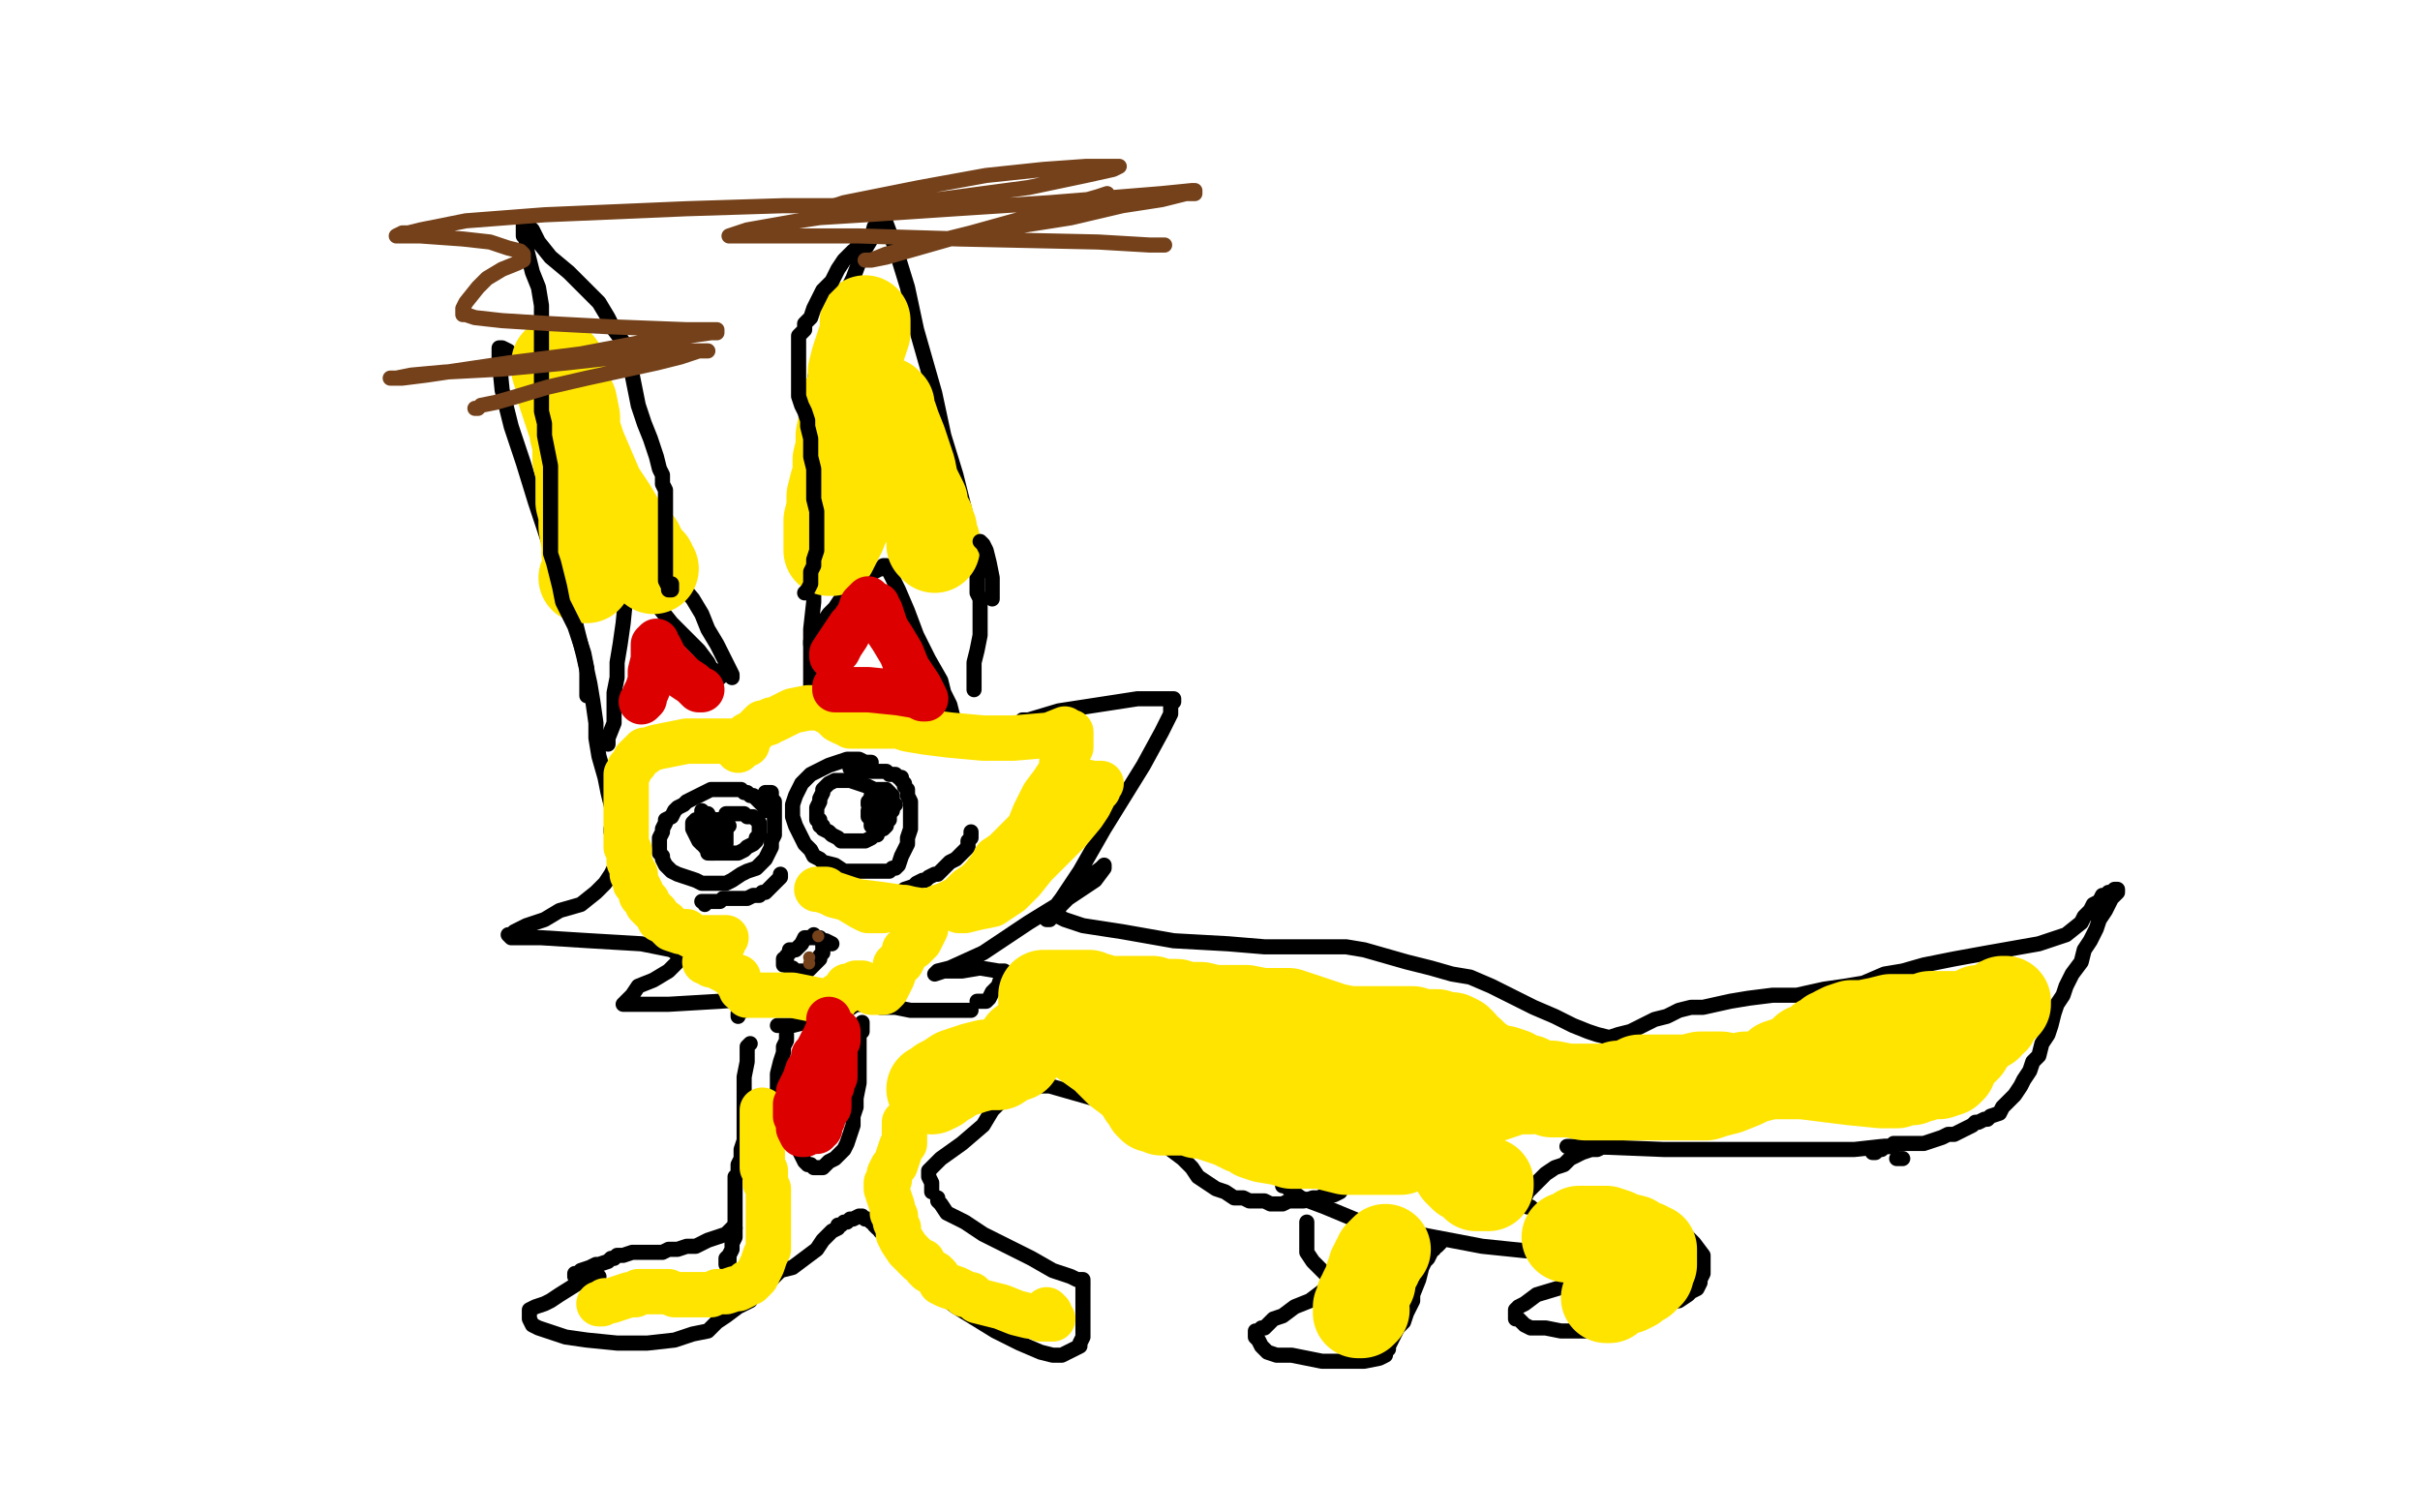 <?xml version="1.0" standalone="no"?>
<!DOCTYPE svg PUBLIC "-//W3C//DTD SVG 1.1//EN"
"http://www.w3.org/Graphics/SVG/1.1/DTD/svg11.dtd">

<svg width="800" height="500" version="1.1" xmlns="http://www.w3.org/2000/svg" xmlns:xlink="http://www.w3.org/1999/xlink" style="stroke-antialiasing: false"><desc>This SVG has been created on https://colorillo.com/</desc><rect x='0' y='0' width='800' height='500' style='fill: rgb(255,255,255); stroke-width:0' /><polyline points="243,406 242,406 242,406 241,407 241,407 240,408 240,408 237,409 237,409 234,410 234,410 230,412 230,412 227,412 227,412 224,413 221,413 219,414 216,414 213,414 211,414 209,414 206,415 204,415 203,416 202,416 201,417 198,418 197,418 195,419 192,420 191,421 190,421 190,422" style="fill: none; stroke: #000000; stroke-width: 5; stroke-linejoin: round; stroke-linecap: round; stroke-antialiasing: false; stroke-antialias: 0; opacity: 1.0"/>
<polyline points="310,396 310,397 310,397 311,398 311,398 313,401 313,401 319,404 319,404 325,408 325,408 333,412 333,412 341,416 348,420 354,422 356,423 357,423 358,423 358,424" style="fill: none; stroke: #000000; stroke-width: 5; stroke-linejoin: round; stroke-linecap: round; stroke-antialiasing: false; stroke-antialias: 0; opacity: 1.0"/>
<polyline points="424,392 425,392 425,392 426,393 426,393 430,396 430,396 438,399 438,399 450,404 450,404 469,408 469,408 490,412 490,412 519,415 529,416 532,416 533,416" style="fill: none; stroke: #000000; stroke-width: 5; stroke-linejoin: round; stroke-linecap: round; stroke-antialiasing: false; stroke-antialias: 0; opacity: 1.0"/>
<polyline points="518,379 519,379 519,379 525,379 525,379 550,380 550,380 575,380 575,380 597,380 597,380 613,380 613,380 622,379 626,379" style="fill: none; stroke: #000000; stroke-width: 5; stroke-linejoin: round; stroke-linecap: round; stroke-antialiasing: false; stroke-antialias: 0; opacity: 1.0"/>
<polyline points="201,246 201,245 201,245 201,244 201,244 203,239 203,239 203,234 203,234 203,229 203,229 204,224 204,224 204,219 205,213 206,206 207,196 207,192 207,190 207,187 207,185 207,184 208,184 209,188 214,195 218,201 222,206 227,211 231,215 234,219 235,221 237,222 237,223 238,224 238,223 238,222 239,222" style="fill: none; stroke: #000000; stroke-width: 5; stroke-linejoin: round; stroke-linecap: round; stroke-antialiasing: false; stroke-antialias: 0; opacity: 1.0"/>
<polyline points="268,213 268,212 268,212 269,211 269,211 272,206 274,203 276,201 278,198 280,195 283,193 286,191 289,189 291,188 292,188 292,187 293,187 294,189 297,195 300,202 303,210 307,218 311,225 312,229 314,233 315,237 316,238 316,239" style="fill: none; stroke: #000000; stroke-width: 5; stroke-linejoin: round; stroke-linecap: round; stroke-antialiasing: false; stroke-antialias: 0; opacity: 1.0"/>
<polyline points="242,224 242,223 242,223 241,221 241,221 239,217 239,217 237,213 237,213 234,208 234,208 232,203 232,203 229,198 224,192 221,186 217,179 212,172 208,165 203,158 200,151 194,143 191,139 188,135 185,132 181,128 178,125 176,123 173,121 171,119 169,117 168,116 166,115 165,115 165,116 165,117 165,119 166,129 169,141 173,153 177,166 181,178 186,190 189,201 193,217 195,226 196,232 197,239 197,244 198,250 200,257 201,262 202,266 203,269 203,270 204,270 204,269 205,267 206,264 207,263" style="fill: none; stroke: #000000; stroke-width: 5; stroke-linejoin: round; stroke-linecap: round; stroke-antialiasing: false; stroke-antialias: 0; opacity: 1.0"/>
<polyline points="268,227 268,225 268,225 268,222 268,222 268,216 268,216 268,208 268,208 269,199 269,199 269,189 269,189 268,174 268,165 268,155 268,144 268,132 270,122 273,113 276,104 282,92 285,84 288,79 289,75 291,73 291,72 292,71 293,74 296,82 300,95 303,109 309,130 312,144 316,157 319,169 320,176 322,183 323,189 323,193 323,196 324,198 324,201 324,206 324,210 323,215 322,219 322,223 322,225 322,227 322,228 322,227" style="fill: none; stroke: #000000; stroke-width: 5; stroke-linejoin: round; stroke-linecap: round; stroke-antialiasing: false; stroke-antialias: 0; opacity: 1.0"/>
<polyline points="241,273 240,273 240,273 239,272 239,272 238,271 238,271 237,271 236,271 236,272 235,272 234,273 233,274 233,275 233,276 233,277 233,278 233,279 233,280 234,281 235,282 237,282 238,282 240,282 242,282 244,282 246,281 247,280 249,279 250,278 250,277 251,276 251,275 251,273 251,272 250,271 249,270 248,270 247,270 246,269 245,269 244,269 243,269 242,269 241,269 240,269" style="fill: none; stroke: #000000; stroke-width: 5; stroke-linejoin: round; stroke-linecap: round; stroke-antialiasing: false; stroke-antialias: 0; opacity: 1.0"/>
<polyline points="296,266 295,266 295,266 295,265 295,265 294,264 294,264 293,263 293,263 292,262 292,262 289,261 287,260 284,259 281,258 279,258 276,258 274,259 273,260 272,261 272,262 271,264 271,265 270,267 270,268 270,269 270,271 271,271 271,273 272,273 272,274 274,275 275,276 277,277 278,278 280,278 281,278 283,278 285,278 286,278 288,277 289,276 290,276 290,275 291,273 292,272 293,271 293,270 294,269 294,267 295,265 295,264 295,263 294,263" style="fill: none; stroke: #000000; stroke-width: 5; stroke-linejoin: round; stroke-linecap: round; stroke-antialiasing: false; stroke-antialias: 0; opacity: 1.0"/>
<polyline points="289,271 289,270 289,270 289,269 289,269 291,267 292,267 292,268 292,270 292,271 292,273 291,274 290,274 290,275 289,274 288,273 288,271 287,270 287,269 287,268 288,267 289,266 290,266 291,266 291,267 291,268 291,270 291,271 290,272 289,272 289,270 288,267 288,265 288,263 289,262 290,261 291,261 292,261 293,261 294,262 294,263 295,265 295,266 295,267 294,268 293,269 292,269 291,268 290,268 289,267 289,265 289,264 290,263 291,262 292,263 293,264 293,265 294,267 294,268 294,270 293,272 293,273 292,274 291,274 290,272 289,270 289,268 288,266 289,264 290,262 291,261 292,261 293,261 293,262 294,263 295,266 295,268 294,269 294,271 293,272 292,272 291,272 289,271 288,269 287,266 287,265 288,264 289,264 291,264 293,264 294,265 295,266 295,267 295,268 293,270 292,270 291,270 291,269 291,268" style="fill: none; stroke: #000000; stroke-width: 5; stroke-linejoin: round; stroke-linecap: round; stroke-antialiasing: false; stroke-antialias: 0; opacity: 1.0"/>
<polyline points="234,278 235,278 235,278 235,279 235,279 236,279 236,279 236,280 236,280 236,282 236,282 235,282 234,282 234,281 233,279 233,276 232,273 232,271 232,269 232,268 233,269 234,269 235,271 236,272 237,273 237,274 237,275 237,276 236,277 235,277 235,278 234,278 234,277 233,277 232,275 232,274 233,273 233,272 235,271 237,271 238,271 239,272 239,274 240,275 240,277 240,278 240,279 239,280 238,281 237,281 235,281 234,280 232,279 231,278 230,276 229,274 229,273 229,272 230,271 231,271 232,271 234,271 236,273 238,274 239,275 239,276 239,278 239,280 238,281 237,281 236,282 236,281 234,280 234,277 234,276 235,275 236,274 236,275 237,275 237,276 237,277 237,278 236,278" style="fill: none; stroke: #000000; stroke-width: 5; stroke-linejoin: round; stroke-linecap: round; stroke-antialiasing: false; stroke-antialias: 0; opacity: 1.0"/>
<polyline points="253,268 253,267 253,267 252,266 252,266 251,265 251,265 250,264 250,264 249,263 248,263 247,262 246,262 245,261 242,261 240,261 238,261 235,261 233,262 231,263 229,264 227,265 226,266 224,267 223,268 222,270 220,271 220,272 219,274 219,275 218,277 218,278 218,280 218,282 219,283 219,284 220,286 222,288 224,289 227,290 230,291 232,292 235,292 237,292 238,292 240,292 242,291 245,289 247,288 250,287 251,286 252,285 253,284 254,282 255,280 255,278 256,276 256,274 256,272 256,270 256,268 256,265 255,264 255,263 255,262 254,262 253,262" style="fill: none; stroke: #000000; stroke-width: 5; stroke-linejoin: round; stroke-linecap: round; stroke-antialiasing: false; stroke-antialias: 0; opacity: 1.0"/>
<polyline points="288,252 287,252 287,252 286,252 286,252 284,251 284,251 280,251 280,251 277,252 277,252 274,253 274,253 272,254 270,255 268,256 266,258 265,259 264,261 263,263 262,266 262,268 262,270 263,273 264,275 265,277 266,279 267,280 268,281 269,283 271,284 272,285 276,286 279,288 281,288 283,288 286,288 289,288 292,288 294,288 295,287 296,287 297,286 298,283 299,281 300,279 300,277 301,274 301,272 301,270 301,267 301,265 300,263 300,261 299,260 299,259 298,258 298,257 297,257 296,256 295,256 294,256 293,255 292,255 290,255 289,255 288,255 286,255 284,254 282,254 281,254" style="fill: none; stroke: #000000; stroke-width: 5; stroke-linejoin: round; stroke-linecap: round; stroke-antialiasing: false; stroke-antialias: 0; opacity: 1.0"/>
<polyline points="258,289 258,290 258,290 257,291 257,291 256,292 256,292 254,294 254,294 253,295 253,295 252,295 252,295 251,296 250,296 249,296 247,297 246,297 245,297 244,297 242,297 241,297 240,297 239,297 238,298 236,298 235,298 234,298 233,298 232,298 233,298 233,299" style="fill: none; stroke: #000000; stroke-width: 5; stroke-linejoin: round; stroke-linecap: round; stroke-antialiasing: false; stroke-antialias: 0; opacity: 1.0"/>
<polyline points="276,289 276,289 276,290 276,291 277,291 277,292 278,293 281,294 285,294 289,295 293,295 295,296 296,296 297,295 298,295 299,294 302,293 303,292 305,291 306,291 307,290 309,289 310,289 312,287 314,285 316,284 318,282 319,281 320,280 320,279 320,278 321,277 321,276 321,275" style="fill: none; stroke: #000000; stroke-width: 5; stroke-linejoin: round; stroke-linecap: round; stroke-antialiasing: false; stroke-antialias: 0; opacity: 1.0"/>
<polyline points="198,422 197,421 197,421 196,421 196,421 195,422 195,422 193,423 193,423 185,428 182,430 180,431 177,432 175,433 175,434 175,435 175,436 176,438 178,439 181,440 187,442 194,443 204,444 214,444 223,443 229,441 234,440 237,437 240,435 244,432 246,431 248,430 249,428 250,428 250,427" style="fill: none; stroke: #000000; stroke-width: 5; stroke-linejoin: round; stroke-linecap: round; stroke-antialiasing: false; stroke-antialias: 0; opacity: 1.0"/>
<polyline points="358,425 358,426 358,426 358,429 358,429 358,433 358,433 358,437 358,437 358,440 358,440 358,441 358,441 358,442 357,444 357,445 355,446 353,447 351,448 348,448 344,447 337,444 329,440 316,432 308,426 303,421 300,417 298,414 296,412 294,410 292,408 291,407" style="fill: none; stroke: #000000; stroke-width: 5; stroke-linejoin: round; stroke-linecap: round; stroke-antialiasing: false; stroke-antialias: 0; opacity: 1.0"/>
<polyline points="275,312 273,311 273,311 272,311 272,311 270,310 270,310 269,310 269,310 269,309 269,309 268,310 266,310 265,312 264,313 263,314 261,314 261,315 260,316 260,317 259,317 259,318 259,319 260,319 261,320 262,320 263,321 266,321 267,321 268,320 269,319 270,318 271,317 271,316 272,315 272,314 272,313 272,312 272,311 271,310 270,310" style="fill: none; stroke: #000000; stroke-width: 5; stroke-linejoin: round; stroke-linecap: round; stroke-antialiasing: false; stroke-antialias: 0; opacity: 1.0"/>
<polyline points="260,342 260,343 260,343 260,344 260,344 259,346 259,346 259,348 259,348 258,351 258,351 257,355 257,359 257,363 258,366 259,370 261,374 262,376 263,378 263,379 264,380 265,382 266,384 267,385 268,385 269,386 271,386 272,386 274,384 276,383 277,382 279,380 280,378 281,375 282,372 282,369 283,366 283,363 284,358 284,355 284,352 284,349 284,347 284,346 284,345 284,344 284,343 284,342 285,341 285,340 285,339 285,338" style="fill: none; stroke: #000000; stroke-width: 5; stroke-linejoin: round; stroke-linecap: round; stroke-antialiasing: false; stroke-antialias: 0; opacity: 1.0"/>
<polyline points="269,351 269,352 269,352 269,354 269,354 269,356 269,356 269,358 269,358 269,360 269,360 269,362 269,362 269,364 269,365 269,366 269,367 270,368 270,369" style="fill: none; stroke: #000000; stroke-width: 5; stroke-linejoin: round; stroke-linecap: round; stroke-antialiasing: false; stroke-antialias: 0; opacity: 1.0"/>
<polyline points="202,274 202,275 202,275 203,275 203,275 203,276 203,276 203,278 203,278 204,279 204,279 204,280 204,280 204,281 204,282 204,284 204,285 203,287 202,289 200,292 197,295 192,299 185,301 180,304 174,306 170,308 169,309 168,309 169,310 171,310 179,310 195,311 212,312 222,314 225,316 225,317 224,318 221,321 216,324 211,326 209,329 208,330 207,331 206,332 207,332 221,332 238,331 251,330 254,330 252,331 250,332 248,333 246,334 244,335 244,336" style="fill: none; stroke: #000000; stroke-width: 5; stroke-linejoin: round; stroke-linecap: round; stroke-antialiasing: false; stroke-antialias: 0; opacity: 1.0"/>
<polyline points="339,238 338,238 338,238 339,238 339,238 340,238 340,238 350,235 350,235 363,233 376,231 385,231 388,231 388,232 387,233 387,236 384,242 378,253 365,274 357,288 351,297 348,301 346,304 347,304 350,300 355,295 360,290 364,287 365,286 365,287 362,291 353,297 340,305 325,315 314,320 310,321 309,322 312,321 318,321 324,320 330,321 332,321 332,322 331,323 330,326 328,328 327,330 326,331 325,331 324,331 323,331" style="fill: none; stroke: #000000; stroke-width: 5; stroke-linejoin: round; stroke-linecap: round; stroke-antialiasing: false; stroke-antialias: 0; opacity: 1.0"/>
<polyline points="248,345 247,346 247,346 247,348 247,348 247,351 247,351 246,356 246,356 246,361 246,361 246,366 246,366 246,374 246,377 245,380 245,383 244,385 244,388 243,389 243,391 243,393 243,395 243,398 243,399 243,403 243,405 243,408 243,409 242,411 242,413 241,415 241,417 240,418 240,417 240,416 241,415" style="fill: none; stroke: #000000; stroke-width: 5; stroke-linejoin: round; stroke-linecap: round; stroke-antialiasing: false; stroke-antialias: 0; opacity: 1.0"/>
<polyline points="253,424 254,423 254,423 255,423 255,423 257,421 257,421 258,420 258,420 262,419 262,419 266,416 266,416 270,413 272,410 274,408 275,407 277,406 277,405 278,405 279,404 280,404 281,403 282,403 284,402 285,402 286,403 287,403 288,404 289,404 289,405 290,406 291,406 291,407 292,407 293,408 293,409 294,409 295,410" style="fill: none; stroke: #000000; stroke-width: 5; stroke-linejoin: round; stroke-linecap: round; stroke-antialiasing: false; stroke-antialias: 0; opacity: 1.0"/>
<polyline points="308,394 308,393 308,393 308,391 308,391 307,389 307,389 307,387 307,387 311,383 311,383 318,378 318,378 325,372 325,372 328,367 331,364 333,362 336,360 339,359 342,359 347,359 354,361 361,363 367,365 371,367 374,369 379,372 382,376 387,380 391,383 394,386 396,389 399,391 402,393 405,394 408,396 410,396 411,396 413,397 414,397 415,397 416,397 418,397 420,398 422,398 424,398 426,397 429,397 431,397 434,396 436,396 438,395 441,395 443,394" style="fill: none; stroke: #000000; stroke-width: 5; stroke-linejoin: round; stroke-linecap: round; stroke-antialiasing: false; stroke-antialias: 0; opacity: 1.0"/>
<polyline points="533,419 532,419 532,419 531,420 531,420 528,421 528,421 524,422 524,422 518,425 518,425 508,428 508,428 504,431 502,432 501,433 501,434 501,435 501,436 502,436 504,438 506,439 511,439 516,440 522,440 528,440 532,440 534,438 537,436 539,435 540,434 543,433 546,432 549,431 555,430 558,428 559,427 561,426 562,424 562,423 563,421 563,420 563,418 563,416 563,415 560,411 558,409 555,407 551,405 547,404 543,403 540,403 536,403 533,403 529,403 526,403 522,403 518,403 516,402 513,402 511,401 509,401 507,400 506,399 505,399 504,398 504,397 504,396 505,394 506,393 508,391 509,390 511,388 514,386 517,385 519,383 521,382 523,381 526,380 528,380 530,379 532,379 534,379" style="fill: none; stroke: #000000; stroke-width: 5; stroke-linejoin: round; stroke-linecap: round; stroke-antialiasing: false; stroke-antialias: 0; opacity: 1.0"/>
<polyline points="629,383 628,383 628,383 627,383 627,383 628,383" style="fill: none; stroke: #000000; stroke-width: 5; stroke-linejoin: round; stroke-linecap: round; stroke-antialiasing: false; stroke-antialias: 0; opacity: 1.0"/>
<polyline points="432,404 432,405 432,405 432,406 432,406 432,408 432,408 432,412 432,412 432,414 432,414 434,417 434,417 436,419 438,421 439,421 440,422 440,423 440,424 439,424 438,426 437,427 433,430 428,432 424,435 421,436 419,438 418,439 417,439 416,440 415,440 415,441 415,442 416,443 417,445 419,447 422,448 427,448 432,449 437,450 441,450 446,450 451,450 456,449 458,448 458,447 459,446 459,445 460,443 461,441 462,439 464,437 465,434 467,430 467,428 469,423 470,419 471,417 472,416 473,414 473,413 474,413 474,412 475,412 476,411" style="fill: none; stroke: #000000; stroke-width: 5; stroke-linejoin: round; stroke-linecap: round; stroke-antialiasing: false; stroke-antialias: 0; opacity: 1.0"/>
<polyline points="350,302 350,303 350,303 352,304 352,304 358,306 358,306 371,308 371,308 388,311 388,311 406,312 418,313 424,313 427,313 429,313 432,313 437,313 445,313 451,314 458,316 465,318 473,320 480,322 486,323 493,326 499,329 507,333 514,336 520,339 525,341 528,342 532,343 535,342 539,341 543,339 547,337 551,336 555,334 559,333 563,333 572,331 578,330 586,329 594,329 603,327 610,326 616,325 623,322 629,321 636,319 646,317 657,315 674,312 683,309 688,305 689,303 691,301 692,299 694,298 695,296 697,296 697,295 698,295 699,294 700,294 700,295 699,296 698,297 696,301 694,304 693,307 692,309 691,311 689,314 688,318 685,322 683,326 682,329 680,332 679,335 678,339 677,342 675,345 674,349 672,351 671,354 669,357 668,359 666,362 664,364 662,366 661,368 658,369 657,370 656,370 654,371 653,371 652,372 650,373 648,374 646,375 644,375 642,376 639,377 636,378 634,378 631,378 629,378 628,378 627,378 626,378 625,379 623,379 622,380 621,380 620,381 619,381" style="fill: none; stroke: #000000; stroke-width: 5; stroke-linejoin: round; stroke-linecap: round; stroke-antialiasing: false; stroke-antialias: 0; opacity: 1.0"/>
<polyline points="257,339 258,339 258,339 259,339 259,339 262,339 262,339 266,338 266,338 268,337 271,336 274,335 277,335 280,334 283,332 284,332 284,331 285,330 286,329 287,328 288,327 288,326 288,325 287,325 287,326 288,326 289,326" style="fill: none; stroke: #000000; stroke-width: 5; stroke-linejoin: round; stroke-linecap: round; stroke-antialiasing: false; stroke-antialias: 0; opacity: 1.0"/>
<polyline points="321,334 320,334 320,334 319,334 319,334 316,334 316,334 314,334 314,334 310,334 310,334 307,334 307,334 301,334 296,333 291,333 287,332 285,332 284,332 284,331 283,331 283,330 283,329 282,328" style="fill: none; stroke: #000000; stroke-width: 5; stroke-linejoin: round; stroke-linecap: round; stroke-antialiasing: false; stroke-antialias: 0; opacity: 1.0"/>
<polyline points="286,106 286,107 286,107 286,108 286,108 286,110 286,110 285,113 285,113 284,116 284,116 283,119 283,119 282,123 282,123 282,128 280,132 279,139 278,144 278,148 277,152 277,157 276,160 275,164 275,168 274,172 274,175 274,177 274,179 274,180 274,181 274,182 275,182 276,180 278,176 280,171 282,166 284,160 286,154 287,149 289,145 290,142 291,139 292,136 293,135 293,134 293,133 293,134 294,134 294,135 294,136 295,138 296,141 298,146 301,155 302,160 303,162 305,166 305,168 306,171 307,172 307,173 307,174 308,175 308,177 309,179 309,180 309,181 309,180 308,180" style="fill: none; stroke: #ffe400; stroke-width: 30; stroke-linejoin: round; stroke-linecap: round; stroke-antialiasing: false; stroke-antialias: 0; opacity: 1.0"/>
<polyline points="193,191 194,191 194,191 194,190 194,190 194,189 194,189 194,188 194,188 195,186 195,186 194,183 194,183 194,180 194,180 193,174 193,170 192,166 192,163 192,159 192,156 191,152 191,147 190,143 190,138 189,133 187,129 186,124 185,122 185,121 184,120 184,121 184,122 185,125 186,130 189,139 192,148 195,155 198,162 202,168 205,173 207,176 209,179 211,180 211,181 212,182 213,184 214,185 215,186 215,187 216,188" style="fill: none; stroke: #ffe400; stroke-width: 30; stroke-linejoin: round; stroke-linecap: round; stroke-antialiasing: false; stroke-antialias: 0; opacity: 1.0"/>
<polyline points="308,360 310,359 310,359 311,358 311,358 313,357 313,357 316,355 316,355 319,354 319,354 322,353 326,352 330,352 333,350 336,349 337,347 338,345 340,344 342,342 345,341 347,340 350,339 352,338 356,338 359,338 364,337 367,337 369,336 371,335 374,335 378,336 386,337 392,338 398,340 402,341 406,343 412,346 418,349 422,351 426,353 431,354 435,356 441,358 447,359 454,361 461,362 468,363 475,364 481,364 487,365 490,364 492,363 495,362 498,361 500,360 503,360 506,360 509,359 513,359 518,360 527,360 532,360 535,359 538,359 540,358 542,357 544,357 547,357 551,357 554,357 558,357 562,356 569,356 574,357 577,356 581,356 585,355 590,355 596,355 604,356 612,357 622,358 627,358 629,357 631,357 632,357 633,356 635,356 636,355 639,355 641,355 644,354 645,353 645,352 646,350 647,349 649,347 650,346 650,345 651,344 652,343 653,342 655,340 657,339 658,337 659,337 659,336 660,335 661,333 662,332 663,332 663,331 662,331 660,333 659,333 657,334 654,334 652,335 650,336 648,336 645,336 640,336 638,336 636,337 634,337 632,337 629,337 625,337 621,338 616,339 612,339 609,340 607,341 606,342 605,342 604,343 602,344 600,346 597,347 594,350 591,351 588,352 587,353 586,354 584,355 580,356 576,358 571,360 567,361 564,362 562,362 558,362 555,362 551,362 546,362 540,362 531,362 524,362 519,361 515,361 513,361 511,359 509,359 507,358 506,358 505,357 503,357 500,355 497,354 496,354 495,354 493,353 491,352 488,350 486,348 484,347 483,345 482,344 480,343 478,343 477,343 476,343 475,342 472,342 469,342 467,341 464,341 461,341 458,341 454,341 450,341 446,341 441,340 435,338 426,335 417,335 412,334 409,334 407,334 405,334 404,334 401,334 397,333 395,333 393,333 391,333 389,332 386,332 383,332 381,331 379,331 377,331 375,331 373,331 370,331 369,331 368,331 366,331 365,331 363,330 361,330 360,329 359,329 358,329 357,329 356,329 355,329 354,329 353,329 352,329 351,329 350,329 348,329 347,329 346,329 345,329 345,330 345,331 345,332 347,335 351,338 358,344 365,349 370,354 374,357 376,359 378,361 378,362 379,363 380,364 380,365 381,366 382,366 383,366 384,367 385,367 386,367 388,367 390,367 391,367 392,367 394,367 396,368 399,368 401,369 404,370 407,371 408,371 409,372 410,372 411,373 412,373 414,374 415,375 418,376 424,377 427,378 430,378 433,378 437,378 445,380 453,380 459,380 463,380 464,379 465,378 466,378 467,377 469,377 471,377 473,377 476,378 477,378 477,379 478,379 478,380 479,382 479,383 480,383 481,384 482,386 482,387 483,388 484,388 484,389 485,389 486,390 487,391 488,392 490,392 491,392 492,392 492,391" style="fill: none; stroke: #ffe400; stroke-width: 30; stroke-linejoin: round; stroke-linecap: round; stroke-antialiasing: false; stroke-antialias: 0; opacity: 1.0"/>
<polyline points="458,413 457,414 457,414 456,415 456,416 455,417 455,418 454,419 454,420 453,422 453,424 452,425 451,427 451,428 450,429 450,430 450,431 450,432 449,432 449,433 449,434 450,434 451,433" style="fill: none; stroke: #ffe400; stroke-width: 30; stroke-linejoin: round; stroke-linecap: round; stroke-antialiasing: false; stroke-antialias: 0; opacity: 1.0"/>
<polyline points="531,429 532,429 532,429 532,428 532,428 533,428 533,428 534,427 534,427 535,427 535,427 537,426 537,426 538,426 538,426 540,425 541,424 542,423 543,423 544,422 545,421 545,419 546,418 546,417 546,416 546,415 546,414 546,413 545,413 544,412 543,412 540,410 536,409 534,408 531,407 528,407 525,407 523,407 522,407 522,408 521,408 520,409 519,409 518,409" style="fill: none; stroke: #ffe400; stroke-width: 30; stroke-linejoin: round; stroke-linecap: round; stroke-antialiasing: false; stroke-antialias: 0; opacity: 1.0"/>
<polyline points="252,367 252,368 252,368 252,369 252,369 252,370 252,370 252,372 252,372 252,373 252,373 252,375 252,375 252,378 252,379 252,381 252,383 252,384 252,386 253,387 253,389 253,391 254,393 254,395 254,397 254,399 254,401 254,403 254,404 254,406 254,409 254,412 254,413 253,415 252,418 250,422 249,423 248,424 247,424 246,425 244,426 243,426 240,427 237,427 235,428 233,428 231,428 227,428 225,428 223,428 221,427 219,427 218,427 217,427 215,427 213,427 211,427 210,428 208,428 205,429 202,430 201,430 199,431 198,431 199,431 200,430" style="fill: none; stroke: #ffe400; stroke-width: 15; stroke-linejoin: round; stroke-linecap: round; stroke-antialiasing: false; stroke-antialias: 0; opacity: 1.0"/>
<polyline points="299,371 299,372 299,372 299,373 299,373 299,374 299,374 299,376 299,376 299,378 299,378 298,379 298,379 297,382 296,385 295,386 294,388 294,390 293,391 293,393 294,396 295,399 295,400 295,401 296,402 296,404 297,406 297,408 298,410 300,413 302,415 303,416 304,417 305,417 306,419 307,420 309,421 310,422 311,424 313,425 316,426 318,427 319,428 321,428 323,430 327,431 331,432 336,434 340,435 342,435 344,436 347,436 348,436 347,435 347,434 346,433" style="fill: none; stroke: #ffe400; stroke-width: 15; stroke-linejoin: round; stroke-linecap: round; stroke-antialiasing: false; stroke-antialias: 0; opacity: 1.0"/>
<polyline points="316,300 317,301 317,301 319,301 319,301 323,300 323,300 328,299 328,299 334,295 334,295 338,291 338,291 342,286 347,281 353,275 358,269 360,266 361,264 362,262 363,261 363,260 364,259 363,259 362,259 361,259 357,258 355,257" style="fill: none; stroke: #ffe400; stroke-width: 15; stroke-linejoin: round; stroke-linecap: round; stroke-antialiasing: false; stroke-antialias: 0; opacity: 1.0"/>
<polyline points="247,246 246,245 246,245 244,245 244,245 241,245 241,245 235,245 227,245 217,247 214,248 213,248 213,249 212,249 211,250 210,251 210,252 209,253 208,254 208,255 207,256 207,257 207,258 207,260 207,262 207,263 207,264 207,265 207,266 207,267 207,269 207,271 207,272 207,273 207,274 207,275 207,277 207,278 207,280 208,281 208,283 208,284 208,285 209,287 209,289 210,289 210,291 210,292 211,293 212,295 212,296 213,297 214,298 214,299 216,301 217,302 218,304 220,305 222,307 225,308 227,308 228,309 230,310 232,310 233,310 234,310 235,310 237,310 239,310 240,310 239,311 239,312 238,312 238,313 237,313 236,314 235,315 234,316 234,317 233,318 234,318 235,319 236,319 240,321 243,323 244,323 244,324 244,325 245,326 245,327 246,327 247,328 247,329 248,329 250,329 254,329 262,329 272,331 275,331 276,331 277,329 279,328 280,326 282,326 283,325 284,325 285,325 286,326 288,328 290,328 292,328 293,327 294,325 295,323 296,320 296,319 297,319 297,318 298,318 299,316 299,315 299,314 300,314 301,313 302,313 303,312 304,311 305,309 306,307 306,304 305,303 305,302 303,301 299,300 295,300 292,301 290,301 287,301 285,300 280,297 276,296 274,295 273,294 271,294 270,294 271,294 274,295 283,298 291,299 298,300 304,301 308,301 310,300 313,299 317,297 320,294 323,292 325,290 328,286 329,284 332,282 335,279 337,277 340,274 342,269 345,263 348,259 350,256 351,254 351,252 352,251 352,250 353,249 354,247 354,246 354,244 354,243 354,242 353,242 352,241 347,243 335,244 325,244 314,243 306,242 300,241 297,240 295,240 293,240 290,240 286,240 284,240 282,240 281,240 280,239 279,239 277,238 275,236 273,235 272,234 271,234 269,234 267,234 262,235 258,237 256,238 255,238 254,239 252,239 251,240 250,241 249,242 247,243 246,244 246,245 245,245 245,246 245,247 244,248" style="fill: none; stroke: #ffe400; stroke-width: 15; stroke-linejoin: round; stroke-linecap: round; stroke-antialiasing: false; stroke-antialias: 0; opacity: 1.0"/>
<polyline points="277,341 277,342 277,342 277,344 277,344 276,345 276,345 276,348 276,348 276,349 276,349 276,350 276,350 276,351 276,352 276,353 276,354 276,355 276,356 275,358 275,359 274,361 274,363 274,364 274,365 274,366 273,367 272,369 272,370 271,371 271,372 271,373 270,373 270,374 269,374 268,374 267,374 266,375 265,375 264,373 264,371 263,369 263,367 263,365 264,363 264,361 265,359 266,357 267,354 269,351 269,349 270,348 271,346 272,344 273,343 273,342 274,341 274,339 274,338 274,337" style="fill: none; stroke: #dc0000; stroke-width: 15; stroke-linejoin: round; stroke-linecap: round; stroke-antialiasing: false; stroke-antialias: 0; opacity: 1.0"/>
<polyline points="213,231 212,232 212,232 213,231 213,230 214,228 215,225 215,222 216,218 216,216 216,214 216,213 217,212 217,213 218,214 219,216 220,218 221,219 223,221 226,224 229,226 231,228 232,228 231,228" style="fill: none; stroke: #dc0000; stroke-width: 15; stroke-linejoin: round; stroke-linecap: round; stroke-antialiasing: false; stroke-antialias: 0; opacity: 1.0"/>
<polyline points="287,198 286,199 286,199 285,200 285,200 284,203 284,203 282,206 282,206 280,210 280,210 278,213 277,215 276,216 275,217 275,216 277,213 281,207 283,205 284,203 285,203 285,202 286,202 287,202 288,201 290,201 290,200 290,201 291,202 292,205 293,208 295,211 298,216 300,221 304,227 306,231 305,231 303,230 297,229 287,228 284,228 283,228 281,228 279,228 278,228 277,228 276,228 276,227" style="fill: none; stroke: #dc0000; stroke-width: 15; stroke-linejoin: round; stroke-linecap: round; stroke-antialiasing: false; stroke-antialias: 0; opacity: 1.0"/>
<polyline points="194,230 194,229 194,229 194,228 194,228 194,227 194,227 194,225 194,225 194,221 194,221 193,216 190,207 186,199 185,194 184,190 183,186 182,183 182,179 182,175 182,172 182,168 182,165 182,159 182,154 181,149 180,144 180,140 179,136 179,132 179,128 179,124 179,119 179,114 179,108 179,101 178,95 176,90 175,86 174,82 174,80 174,79 173,78 173,77 173,76 173,75 173,74 174,74 176,76 178,80 182,85 188,90 193,95 198,100 201,105 203,109 206,113 207,119 209,124 211,134 213,140 215,145 217,151 218,155 219,157 219,158 219,160 220,162 220,164 220,167 220,170 220,175 220,177 220,180 220,182 220,185 220,188 220,190 220,192 221,194 221,195 222,195 222,194 222,193" style="fill: none; stroke: #000000; stroke-width: 5; stroke-linejoin: round; stroke-linecap: round; stroke-antialiasing: false; stroke-antialias: 0; opacity: 1.0"/>
<polyline points="266,196 267,195 267,195 268,193 268,193 268,191 268,191 268,189 268,189 269,187 269,187 269,185 269,185 270,182 270,178 270,174 270,169 269,165 269,161 269,155 268,151 268,148 268,145 267,141 267,139 266,136 265,134 264,131 264,129 264,127 264,125 264,122 264,121 264,118 264,116 264,114 264,111 265,110 266,109 266,107 268,105 269,102 272,96 275,93 277,89 279,86 280,85 281,84 282,83 283,83 283,82 284,82 285,82 285,81 286,81" style="fill: none; stroke: #000000; stroke-width: 5; stroke-linejoin: round; stroke-linecap: round; stroke-antialiasing: false; stroke-antialias: 0; opacity: 1.0"/>
<polyline points="328,198 328,197 328,197 328,196 328,196 328,195 328,195 328,194 328,194 328,193 328,193 328,191 327,186 326,182 325,180 324,179" style="fill: none; stroke: #000000; stroke-width: 5; stroke-linejoin: round; stroke-linecap: round; stroke-antialiasing: false; stroke-antialias: 0; opacity: 1.0"/>
<circle cx="267.5" cy="318.5" r="2" style="fill: #74411a; stroke-antialiasing: false; stroke-antialias: 0; opacity: 1.0"/>
<circle cx="267.5" cy="316.5" r="2" style="fill: #74411a; stroke-antialiasing: false; stroke-antialias: 0; opacity: 1.0"/>
<circle cx="270.5" cy="309.5" r="2" style="fill: #74411a; stroke-antialiasing: false; stroke-antialias: 0; opacity: 1.0"/>
<polyline points="157,135 158,135 158,135 159,134 159,134 164,133 164,133 171,131 171,131 181,128 181,128 194,125 194,125 217,120 217,120 225,118 231,116 233,116 234,116 233,116 231,116 226,116 214,117 187,120 166,122 147,123 136,124 131,125 129,125 130,125 133,125 141,124 168,120 192,117 213,113 228,111 235,110 237,110 237,109 236,109 227,109 201,108 182,107 166,106 157,105 154,104 153,104 153,103 153,102 154,100 158,95 161,92 166,89 171,87 173,86 173,85 173,84 172,83 168,82 162,80 153,79 139,78 134,78 132,78 131,78 133,77 135,77 139,76 154,73 180,71 227,69 259,68 276,68 285,68 287,68 288,68 288,67 287,67 286,67" style="fill: none; stroke: #74411a; stroke-width: 5; stroke-linejoin: round; stroke-linecap: round; stroke-antialiasing: false; stroke-antialias: 0; opacity: 1.0"/>
<polyline points="366,64 363,65 363,65 356,67 356,67 339,72 339,72 321,77 321,77 305,81 305,81 293,84 293,84 288,86 286,86 288,86 293,85 314,79 335,75 354,72 371,68 384,66 392,64 395,64 395,63 394,63 384,64 347,67 316,69 286,71 270,72 266,72 267,72 270,70 279,67 304,62 326,58 345,56 359,55 367,55 369,55 370,55 368,56 359,58 340,62 310,66 264,73 247,76 241,78 242,78 246,78 259,78 284,78 317,79 363,80 380,81 385,81" style="fill: none; stroke: #74411a; stroke-width: 5; stroke-linejoin: round; stroke-linecap: round; stroke-antialiasing: false; stroke-antialias: 0; opacity: 1.0"/>
</svg>
